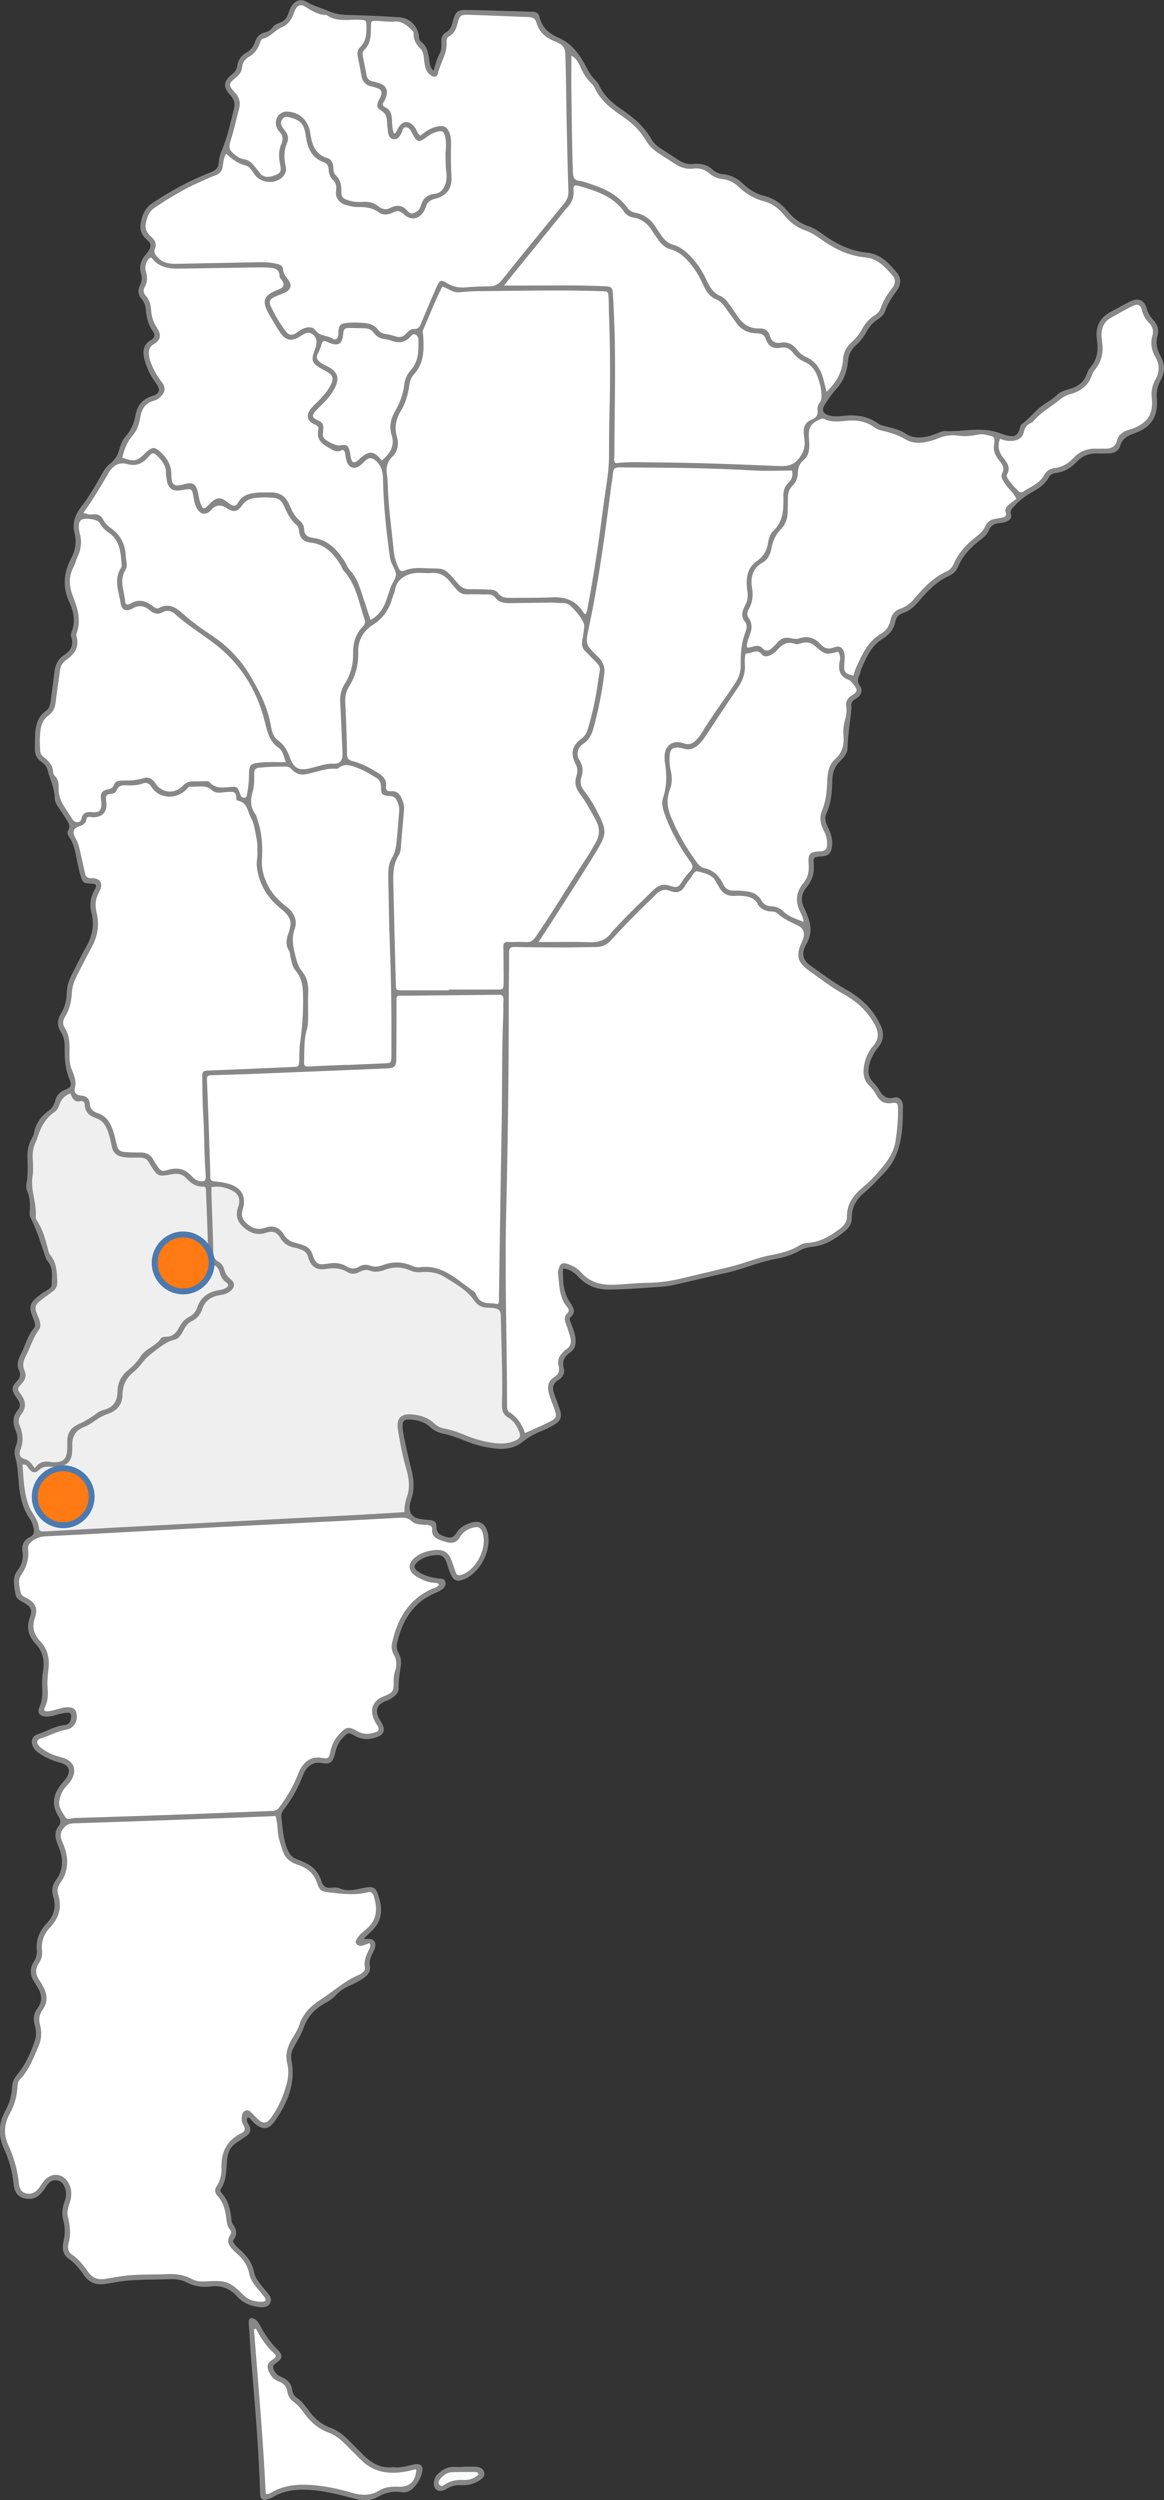 <?xml version="1.0" encoding="UTF-8"?>
<svg id="Capa_2" data-name="Capa 2" xmlns="http://www.w3.org/2000/svg" viewBox="0 0 306.66 658.27">
  <rect x="0" y="0" width="306.66" height="658.27" fill="#333333" stroke="none"/>
  <defs>
    <style>
      .cls-1 {
        fill: #fff;
      }

      .cls-1, .cls-2, .cls-3, .cls-4 {
        fill-rule: evenodd;
      }

      .cls-5 {
        fill: #ff7a12;
        stroke: #4c79af;
        stroke-miterlimit: 10;
        stroke-width: 1.55px;
      }

      .cls-2 {
        fill: #f8fafa;
      }

      .cls-3 {
        fill: #878787;
      }

      .cls-4 {
        fill: #efefef;
      }
    </style>
  </defs>
  <g id="Capa_1-2" data-name="Capa 1">
    <g>
      <path class="cls-3" d="M114.25,18.61c.44-1.71.85-3.13,1.55-4.45.49-.92.53-1.95.47-2.98-.08-1.19.26-2.16,1.36-2.76.97-.54,1.32-1.46,1.59-2.48.78-3,1.19-3.38,4.16-3.32,5.7.12,11.41.32,17.12.48.92.03,1.45.54,1.64,1.38.65,2.87,2.55,4.38,5.18,5.54,3.25,1.43,5.36,4.25,6.97,7.35.62,1.19,1.24,2.33,2.16,3.32.53.57,1.11,1.15,1.43,1.84,1.27,2.74,3.44,4.63,5.86,6.26,3.15,2.13,5.98,4.52,7.89,7.88.7,1.24,1.86,2.09,3.07,2.84,1.33.83,2.63,1.69,3.94,2.55,1.21.79,2.46,1.3,3.97,1.11,1.94-.25,3.73.19,5.21,1.56.79.72,1.75,1.06,2.77,1.15,2.06.18,3.7,1.15,5.17,2.51,1.57,1.46,3.32,2.65,5.42,3.14,2.63.63,4.72,2.12,6.37,4.15,1.49,1.82,3.25,3.12,5.45,3.89,1.34.47,2.54,1.2,3.68,2.04,3.52,2.58,7.35,4.48,11.75,4.91,3.64.36,5.83,2.87,7.94,5.37,1.12,1.33,1.01,3.13-.09,4.6-1.27,1.7-2.42,3.44-3.11,5.47-.34.99-1.17,1.64-2.03,2.21-1.2.79-2.12,1.83-2.8,3.1-.75,1.39-1.69,2.63-2.88,3.68-1.24,1.09-1.9,2.45-2.04,4.09-.24,2.81-1.18,5.29-3.12,7.41-1.1,1.2-2.02,2.59-2.93,3.96-1,1.5-.61,2.51,1.1,2.97,1.22.33,2.49.26,3.74.11,3.3-.4,6.38.04,9.16,2.03.7.5,1.58.62,2.42.84,1.66.44,3.35.83,4.8,1.8,1.84,1.24,3.84,1.16,5.87.74.76-.16,1.48-.49,2.22-.73.75-.24,1.5-.71,2.23-.67,4.85.25,9.78-1.3,14.56.58.65.25,1.33.45,2.01.61,1.83.42,2.49.03,3.16-1.75.16-.44.23-1.04.55-1.27,1.98-1.4,3.4-3.42,5.31-4.81,1.3-.95,2.76-1.67,3.94-2.85.89-.89,2.14-1.26,3.35-1.6,2.16-.6,3.8-1.75,4.55-3.98.19-.58.49-1.18.89-1.64,1.87-2.13,2.18-4.63,1.77-7.27-.53-3.46.73-5.93,3.82-7.52,1.6-.82,3.14-1.76,4.75-2.55,2.39-1.17,3.96-.52,4.62,1.99.3,1.12.88,1.98,1.63,2.78,1.09,1.16,1.58,2.53,1.14,4.1-.54,1.94-.18,3.74.78,5.42,1.24,2.18,1.2,4.28,0,6.46-.8,1.46-1.12,3.04-.97,4.75.39,4.57-1.38,7.5-5.71,9.07-1.85.67-3.38,1.31-3.98,3.45-.35,1.25-1.59,1.89-2.97,1.91-1.02.02-2.04.05-3.05.01-2.07-.07-3.87.6-5.28,2.1-1.56,1.66-3.35,2.78-5.64,3.05-.8.09-1.48.47-1.89,1.22-1.01,1.89-2.76,2.94-4.54,3.94-1.59.88-3.02,1.95-4.23,3.3-.66.74-1.52,1.28-1.1,2.59.25.78-.45,1.4-1.25,1.75-.67.29-1.37.31-2.06.41-1.15.17-2.07.63-2.52,1.81-.47,1.22-1.46,1.97-2.47,2.75-2.43,1.87-4.49,4.06-5.68,6.95-.44,1.07-1.25,1.84-2.26,2.3-3.3,1.5-5.76,3.98-8.03,6.71-1.17,1.4-2.46,2.6-4.26,3.16-1.14.35-1.77,1.19-2.01,2.38-.4,1.96-1.62,3.36-3.29,4.37-3.08,1.87-4.35,4.99-5.68,8.07-.18.42-.16.94-.37,1.35-.51,1-.75,1.79.03,2.94.91,1.34.39,2.6-1.14,3.48-.89.51-1.27,1.08-1.09,2.06.02.08.04.16.03.23-.3,3.56-.97,7.08-1.04,10.68-.03,1.43-1.1,2.57-2.11,3.57-1.31,1.3-1.84,2.86-1.9,4.65-.09,3.05-.2,6.09-1.55,8.94-.62,1.32-.15,2.6.45,3.82.74,1.49,1.22,3.03,1.04,4.74-.2,1.89-.93,2.64-2.8,2.78-2.08.15-2.18.16-2.03,2.03.19,2.32-.42,4.32-1.89,6.09-1.39,1.67-1.61,3.48-.63,5.45.42.84.73,1.73,1.07,2.6.93,2.41.78,4.72-.54,6.98-1.26,2.17-1.03,4.08,1.02,5.52,3,2.11,5.91,4.36,9.12,6.15,3.4,1.89,6.36,4.27,8.39,7.66.36.6.68,1.23,1,1.85,1.05,2.08.96,4.02-.54,5.9-1.33,1.66-2.32,3.49-2.56,5.69-.14,1.28.14,2.3.95,3.24.56.65,1.23,1.25,1.64,1.99.93,1.71,1.93,2.91,4.22,2.31,1.14-.3,2.25.81,2.24,2.16-.01,6.46-.14,12.89-5.15,17.95-1.59,1.61-3.09,3.33-4.84,4.77-2.16,1.78-3.54,3.92-3.48,6.84.04,1.44-.71,2.55-1.77,3.43-2.5,2.06-5.18,3.78-8.51,4.14-1.18.13-2.32.39-3.35.98-1.99,1.15-4.14,1.84-6.39,2.23-4.4.78-8.49,2.66-12.84,3.63-4.73,1.04-9.43,2.2-14.16,3.26-1.14.25-2.31.4-3.48.47-4.53.28-9.04.7-13.58.71-3.06,0-5.66-.94-7.79-3.17-1.08-1.13-2.24-2.17-4.2-2.36-.1,3.11,0,6.07,1.71,8.73.87,1.35,1.92,2.58.27,4.1-.46.42-.07,1.02.11,1.53.47,1.32,1.03,2.61,1.19,4.04.17,1.51-.1,2.79-1.43,3.71-1.48,1.02-2.18,2.29-1.65,4.21.34,1.2-.29,2.35-1.39,3.01-1.61.96-1.69,2.26-1.1,3.81.44,1.17.87,2.34,1.29,3.52.89,2.47.51,3.47-1.85,4.76-.89.49-1.79.97-2.73,1.33-1.84.71-3.53,1.63-5.07,2.88-2.37,1.92-5.18,2.07-8.03,1.66-2.32-.33-4.6-.91-6.78-1.79-2.11-.85-4.22-1.66-6.45-2.12-1.19-.25-2.19-.79-3.07-1.61-1.51-1.41-3.38-1.91-5.37-2.02-1.51-.08-2.01.37-1.92,1.92.07,1.24.3,2.48.57,3.7.56,2.59,1.14,5.19,1.79,7.76.65,2.56.8,5.08-.08,7.62-.2.59-.35,1.21-.42,1.82-.17,1.65.68,2.9,2.31,3.28.9.21,1.86.24,2.79.36,1.58.2,1.92.4,1.97,2.01.05,1.69,1.18,1.97,2.39,2.4,1.32.47,2.14.17,2.9-1.08.89-1.45,2.39-2.22,4.01-2.67,2-.55,3.39.21,4.03,2.14,1.59,4.74-1.86,11.52-6.61,13-1.31.41-2.04.15-2.75-1.06-.63-1.09-.88-2.33-1.3-3.51-.59-1.63-1.31-2.14-2.99-1.98-1.74.16-3.42.6-4.73,1.83-1.09,1.02-.96,1.74.32,2.58,1.61,1.06,3.41,1.5,5.3,1.73.66.08,1.52-.05,1.74.86.23.97-.27,1.67-1.05,2.16-.53.33-1.09.6-1.66.85-5.89,2.51-8.68,7.35-10.01,13.28-.19.87-.02,1.72.42,2.49.57.99.76,2.07.61,3.17-.27,2.01-.65,3.98-.59,6.03.03,1.36-1.05,2.21-2.15,2.87-.46.28-.99.45-1.5.66-1.93.81-2.52,2.18-1.71,4.11.27.64.72,1.21,1.04,1.83.81,1.55.43,2.75-1.2,3.38-1.95.75-3.93.89-5.88-.19-1.94-1.08-1.97-1-3.48.62-1.07,1.14-1.54,2.51-1.88,3.97-.51,2.21-1.27,2.94-3.37,2.51-2.26-.47-4.09.78-4.95,2.93-1.31,3.28-2.88,6.42-5.11,9.19-.51.63-.8,1.36-.7,2.18.32,2.79.45,5.6,1.51,8.27.55,1.39,1.38,2.4,2.85,2.87.74.23,1.46.57,2.15.92,1.98,1,3.38,2.56,4.01,4.68.44,1.49,1.28,1.97,2.76,1.77.68-.09,1.48-.11,2.08.16,1.86.85,3.65.46,5.5.06,3.72-.81,4.11-.48,5.05,3.11.86,3.28.15,6.02-2.35,8.3-.62.56-1.21,1.15-1.81,1.72.35.36.66.13.95.12,1.59-.04,2.33.8,1.96,2.29-.15.6-.45,1.16-.74,1.72-.5,1-.83,2.03-.63,3.16.25,1.34-.37,2.23-1.4,2.98-1.21.88-2.52,1.57-3.89,2.16-1.38.6-2.62,1.38-3.64,2.51-.85.95-1.91,1.61-3.01,2.22-2.64,1.45-4.5,3.49-5.51,6.41-.66,1.9-1.8,3.63-2.75,5.43-.53,1.01-.66,2-.44,3.16,1.17,6.05-1.07,11.23-4.43,16.01-1.63,2.33-3.4,2.32-5.51.34-.5-.47-.85-1.13-1.56-1.41-.57.83-.01,1.5.33,2.13.64,1.21.32,2.1-.74,2.82-.9.63-1.82,1.22-2.72,1.84-1.37.95-2.06,2.29-2.27,3.93-.35,2.76-.04,5.67-1.7,8.16-.31.47.03.88.35,1.25,1.56,1.79,2.1,3.97,2.37,6.26.06.54.06,1.17.34,1.59.94,1.39,1.47,2.71.3,4.24-.33.44.04.91.33,1.27.34.43.72.84,1.13,1.19,1.96,1.66,3.44,3.6,3.94,6.2.22,1.17.94,2.14,1.65,3.08.47.62.99,1.21,1.49,1.81.81.97,1.8,1.99.98,3.32-.72,1.18-2.07.95-3.22.81-2.07-.27-3.93-1.11-5.34-2.68-1.93-2.14-4.2-3.04-7.11-2.67-2.18.27-4.36-.05-6.37-1.14-1.42-.77-3.03-.84-4.58-.78-4.3.17-8.61,0-12.89.62-1.31.19-2.62.46-3.93.65-2.29.33-4.15-.36-5.5-2.31-1.16-1.67-2.43-3.23-4.14-4.43-1.52-1.08-1.64-2.85-1.26-4.48.45-1.89.45-3.7-.05-5.55-.45-1.64-.3-3.25.3-4.83.45-1.2.61-2.42.15-3.66-.36-.99-.92-1.83-2.07-2.03-1.13-.2-1.97.31-2.61,1.19-.46.63-.86,1.31-1.36,1.91-1.26,1.52-2.86,2.13-4.81,1.6-1.88-.51-2.53-1.99-2.7-3.72-.33-3.3-1.19-6.42-2.58-9.44-1.48-3.23-1.43-6.5.32-9.69,1.11-2.01,1.77-4.16,1.86-6.48.05-1.28.59-2.29,1.45-3.33,2.16-2.61,3.5-5.71,4.57-8.91.46-1.39.31-2.8-.08-4.16-.45-1.56-.21-3.01.72-4.23,1.47-1.94,1.19-3.76,0-5.64-.25-.4-.46-.82-.72-1.21-1.22-1.79-1.4-3.6-.2-5.48.61-.95.88-2,.77-3.13-.26-2.69.77-4.97,2.52-6.84,2.03-2.16,2.68-4.47,1.78-7.3-.47-1.47-.23-2.87.75-4.2,2.01-2.7,1.95-5.72.73-8.68-.81-1.97-1.51-3.75.08-5.67.6-.73.33-1.66-.15-2.42-2.17-3.43-1.18-6.39,1.31-9.15.16-.17.32-.34.46-.53,1.68-2.19,1.2-3.8-1.46-4.5-1.84-.48-3.54-1.21-5.12-2.24-.73-.48-1.4-1.01-1.82-1.79-.78-1.46-.37-2.94,1.19-3.43,2.37-.76,4.52-2.17,7.07-2.4.97-.09,1.51-.68,1.65-1.69.19-1.36-.07-1.71-1.49-1.52-.92.12-1.84.37-2.73.64-.68.21-1.36.34-2.07.34-1.94-.02-2.73-.92-1.94-2.66.79-1.75.73-3.49.66-5.28-.05-1.34-.02-2.65.21-3.97.46-2.67.06-5.13-1.89-7.19-1.93-2.04-2.59-4.31-1.54-7.09.69-1.85.23-2.74-1.43-3.7-1.02-.59-2.17-1.01-2.39-2.36-.33-2.08-.94-4.29.47-6.13,1.25-1.61,1.68-3.23,1.36-5.21-.26-1.63.45-2.96,1.94-3.67,1.2-.58,1.21-1.4.98-2.49-.19-.86-.5-1.65-.99-2.36-1.86-2.65-2.52-5.67-2.84-8.82-.25-2.48-.28-4.99-.98-7.42-.29-.99-.18-2.05.2-3,.52-1.32.48-2.59-.06-3.88-.82-1.93-.93-3.77.55-5.49.78-.9.62-1.86-.03-2.79-.22-.32-.47-.63-.67-.96-.97-1.59-.97-2.38.37-3.75.89-.91,1.17-1.73.64-2.9-.69-1.54-.29-2.84.52-4.38,1.16-2.22,1.68-4.75,3.4-6.75.65-.75.15-1.79-.22-2.68-1.21-2.9-.95-3.93,1.45-5.83.25-.19.53-.35.76-.55.95-.87,2.75-1.17,2.72-2.66-.04-1.96.45-4.12-1.03-5.86-.2-.24-.4-.5-.5-.79-1.28-3.68-2.35-7.42-4.14-10.92-.29-.57-.13-1.39-.11-2.09.03-1.57.06-3.13-.66-4.59-.32-.66-.34-1.38-.22-2.07.41-2.33.32-4.67.24-7.02-.06-1.59.24-3.11.95-4.54.28-.56.65-1.11.76-1.71.47-2.62,1.87-4.56,4.02-6.07.85-.6,1.33-1.52,1.6-2.54.36-1.36,1.13-2.29,2.52-2.85,1.59-.63,1.91-1.17,1.25-2.72-1.2-2.83-1.33-5.74-1.29-8.73.02-1.32-.26-2.65-1.01-3.8-1.06-1.63-.94-3.24.05-4.85,1-1.64,1.47-3.45,1.51-5.36.03-1.68.51-3.24,1.25-4.72,1.3-2.58,2.57-5.18,3.99-7.7,1.53-2.72,2.05-5.56,1.3-8.58-.53-2.15-.39-4.13.74-6.09.82-1.42.56-1.72-1.04-1.77-1.74-.05-2.03-.19-2.52-1.82-.45-1.49-.8-3.02-1.09-4.56-.39-2.08-.76-4.15-2.03-5.93-.37-.52-.54-1.14-.18-1.77.56-.98.13-1.81-.39-2.62-.63-.99-1.3-1.95-1.94-2.94-.55-.85-1.24-1.74-1.25-2.74-.03-2.7-1.23-5.06-1.91-7.57-.26-.97-.95-1.61-1.71-2.16-1.2-.86-1.65-2.02-1.62-3.44.04-1.33.02-2.66.09-3.99.13-2.35.81-4.48,2.82-5.92.94-.67,1.14-1.63,1.27-2.65.32-2.48.67-4.95.95-7.44.23-1.95.89-3.54,2.66-4.68,1.62-1.04,2.54-2.55,1.8-4.61-.16-.44-.11-.92.07-1.38,1.11-2.66.58-5.35-.53-7.74-1.9-4.06-1.55-7.88.44-11.68,1.15-2.19,1.48-4.38.87-6.78-.64-2.55.25-4.79,1.79-6.79,2.1-2.73,3.82-5.7,5.49-8.69.59-1.04,1.24-1.99,2.18-2.72,1.16-.89,1.89-2.03,2.28-3.45.37-1.35.86-2.71,1.82-3.77,1.41-1.58,2.16-3.42,2.52-5.46.45-2.52,1.75-4.2,4.31-5.02,2.2-.71,2.37-1.69.93-3.63-1.28-1.72-2.19-3.61-2.78-5.65-.64-2.18-.63-4.22,1.65-5.53,1.1-.63,1.07-1.42.42-2.33-1.22-1.72-1.67-3.68-1.83-5.74-.08-1.05-.45-1.98-1.14-2.77-.95-1.07-1.01-2.26-.4-3.48.51-1.03.63-1.99.28-3.15-.54-1.75-.07-3.4,1.1-4.82.35-.42.71-.84,1-1.31.55-.89.62-1.74-.27-2.51-1.29-1.11-2.19-2.35-1.94-4.25.31-2.36,1.07-4.32,3.17-5.7,4.84-3.2,9.9-5.98,15.31-8.06,1.34-.51,2.06-1.18,2.13-2.65.05-.92.27-1.88.63-2.73,1.56-3.61,2.41-7.42,3.34-11.22.36-1.45.17-2.51-.86-3.62-2.08-2.22-1.94-3.74.43-5.64.72-.58,1.18-1.2,1.31-2.11.21-1.57,1.01-2.76,2.42-3.54,1.15-.63,1.87-1.62,2.29-2.86.42-1.28,1.24-2.15,2.59-2.47.79-.18,1.44-.56,1.94-1.22.43-.57.98-1.02,1.68-1.21,1.42-.4,2.21-1.36,2.62-2.74.18-.59.42-1.19.75-1.71.96-1.54,2.47-2.08,4.02-1.15,1.89,1.13,4.01,1.63,5.96,2.49,2.22.98,4.33.94,6.57,1,3.99.1,7.97.31,11.96.56,2.66.17,4.84,2.4,5.09,5.09.05.59.16,1.05.64,1.42,1.52,1.15,1.78,2.87,2.04,4.58.15.98.1,2.03,1.2,3.02Z"/>
      <path class="cls-3" d="M103.65,649.56c1.97.28,3.53-.31,5.13-.66,2.18-.48,2.96.37,2.3,2.52-.37,1.2-.99,2.29-1.82,3.25-.93,1.07-2.05,1.71-3.5,1.48-2.26-.36-4.33.14-6.29,1.28-2.05,1.19-4.23.92-6.38.35-3.86-1.01-7.7-2.01-11.72-2.24-3.27-.18-6.39.14-9.29,1.81-.4.24-.83.45-1.27.59-1.74.55-2.25.18-2.3-1.65-.32-11.57-1.35-23.09-2.3-34.62-.27-3.35-.45-6.71-.67-10.06-.03-.47-.09-.96.45-1.2.49-.22.91.02,1.3.3.59.42.95,1.03,1.28,1.65,1.21,2.3,2.63,4.4,4.52,6.23,1.56,1.52,1.4,2.43-.49,3.67-.68.45-.76.81-.52,1.51.37,1.05,1.09,1.67,2.09,2.07,1.56.63,2.58,1.69,2.81,3.44.11.78.49,1.54,1.16,1.98,1.48.98,2.42,2.42,3.47,3.78,1.41,1.82,3.09,3.29,5.31,4.1,1.79.65,3.32,1.73,4.66,3.08,1.33,1.33,2.67,2.64,3.98,3.99,2.3,2.37,4.96,3.8,8.09,3.35Z"/>
      <path class="cls-3" d="M122.07,649.44c1.01,0,2.02-.03,3.02,0,1.05.04,2.05.26,2.44,1.41.31.91-.26,1.74-1.66,2.48-1.33.71-2.74,1.09-4.26.99-1.34-.08-2.56.12-3.76.86-1.49.92-2.58.8-3.17,0-.65-.9-.45-2.66.52-3.66,1.23-1.27,2.67-2.11,4.54-2.01.78.04,1.55,0,2.33,0v-.1Z"/>
      <path class="cls-1" d="M138.31,377.26c-.82-2.28-2.03-4.17-4.04-5.41-.62-.38-.68-.95-.68-1.61-.01-17.06-.64-34.11-.23-51.17.45-18.62.68-37.24.68-55.87,0-4.15.11-8.3.08-12.44-.01-1.16.38-1.45,1.48-1.43,4.3.09,8.61.12,12.91.12,2.82,0,5.64-.08,8.45-.1,1.56-.01,2.85-.5,3.94-1.7,3.15-3.48,6.43-6.84,9.81-10.1.68-.65,1.38-1.28,2.01-1.97,1.05-1.17,2.32-1.61,3.78-1.03,1.84.74,3.16.33,4.05-1.47.24-.48.6-.92.97-1.32.77-.84,1.29-2.63,2.33-2.33,1.69.49,3.77.73,4.74,2.69.24.49.57.93.83,1.42.91,1.69,2.28,2.49,4.23,2.33.85-.07,1.73-.05,2.58.08,1.33.2,2.58.58,3.3,1.92.72,1.36,1.92,2,3.44,2.1.62.04,1.31.02,1.78.47,1.57,1.47,3.48,2.31,5.4,3.21,1.71.81,2.04,2.33,1.18,4.17-1.69,3.63-1.39,5.52,1.92,7.83,2.88,2.01,5.62,4.22,8.71,5.92,2.92,1.6,5.48,3.62,7.37,6.4.35.52.7,1.04,1.01,1.58,1.12,1.99,1.4,3.9-.28,5.82-1.46,1.68-2.31,3.69-2.52,5.95-.17,1.74.16,3.25,1.46,4.5.8.76,1.43,1.65,1.96,2.62.84,1.51,2,2.26,3.85,1.99,1.54-.22,1.76.04,1.78,1.63.03,2.82-.24,5.63-.66,8.41-.33,2.19-1.38,4.14-2.73,5.9-1.77,2.31-3.73,4.43-5.96,6.3-2.37,1.98-4.13,4.25-4.1,7.55.02,1.53-.85,2.56-2.07,3.45-2.49,1.82-5.05,3.37-8.25,3.57-.77.04-1.56.23-2.23.66-2.22,1.42-4.71,2.03-7.26,2.5-3.77.7-7.31,2.25-11.03,3.15-4.4,1.06-8.81,2.12-13.22,3.15-2.83.65-5.69,1.03-8.6,1.05-3.13.01-6.23.49-9.37.51-3.16.02-5.83-.82-7.97-3.21-1.01-1.13-2.3-1.89-3.75-2.3-1.26-.36-1.72-.11-2.13,1.1-.15.44-.33.93-.27,1.37.4,2.99.23,6.13,2.27,8.7.48.6.95,1.17.11,1.96-.76.72-.66,1.67-.29,2.62.42,1.09.75,2.22,1.1,3.33.45,1.41.27,2.62-1.09,3.48-.32.21-.59.51-.86.79-.91.95-1.45,2.03-1.09,3.39.33,1.27.11,2.33-1.08,3.05-1.79,1.09-1.95,2.71-1.4,4.51.34,1.12.76,2.21,1.18,3.31,1.04,2.73.97,3-1.71,4.31-1.82.89-3.69,1.67-5.81,2.62Z"/>
      <path class="cls-1" d="M72.57,478.08c.71,2.17.42,4.26.98,6.24.3,1.05.62,2.09.98,3.12.59,1.68,1.74,2.73,3.38,3.33.52.19,1.03.36,1.53.59,1.94.86,3.35,2.17,4.04,4.27.77,2.35,1.3,2.39,3.75,2.67,3.27.38,6.48.73,9.72-.1.82-.21,1.27.22,1.52,1.03,1.03,3.32.93,6.32-2.03,8.72-.84.69-1.69,1.39-2.3,2.33-.31.47-.66.98-.25,1.49.34.42.93.62,1.48.5.67-.15,1.31-.45,1.95-.68.44.58.23,1.09-.03,1.59-.82,1.54-1.51,3.1-1.14,4.91.11.52-.2.89-.58,1.2-.24.2-.48.44-.76.55-3.89,1.56-6.93,4.43-10.39,6.66-2.59,1.67-4.63,3.7-5.58,6.68-.46,1.43-1.35,2.64-2.08,3.93-1.12,1.97-1.64,3.96-1.06,6.28.43,1.74.29,3.56-.2,5.34-.83,3.04-2.03,5.91-3.84,8.5-1.46,2.07-2.3,2.13-4.08.37-.44-.44-.85-.91-1.3-1.35-.46-.45-.99-.84-1.67-.54-.64.28-.81.92-.9,1.55-.12.8.02,1.57.43,2.26.52.89.5,1.6-.52,2.1-3.8,1.86-5.41,4.91-5.26,9.12.06,1.68-.29,3.42-1.31,4.91-.62.9-.4,1.79.31,2.57,1.44,1.58,1.95,3.5,2.22,5.56.15,1.14.19,2.37,1.04,3.3.58.64.12,1.15-.16,1.69-.64,1.22-.28,2.27.57,3.21.36.4.74.81,1.16,1.17,1.78,1.5,3.06,3.26,3.52,5.64.3,1.54,1.33,2.81,2.33,4.03.55.66,1.15,1.29,1.63,1.99.53.76.31,1.17-.61,1.2-1.78.05-3.5-.39-4.77-1.63-3.94-3.85-4.67-4.04-10.26-3.72-1.17.06-2.39-.04-3.43-.61-2.15-1.17-4.45-1.42-6.82-1.31-3.82.19-7.67-.02-11.48.51-1.47.21-2.93.45-4.39.73-1.96.37-3.52-.13-4.7-1.82-1.21-1.73-2.49-3.39-4.3-4.59-1.04-.69-1.13-1.95-.83-2.99.69-2.45.32-4.79-.23-7.17-.29-1.28.21-2.47.58-3.66.5-1.63.53-3.24-.26-4.79-1.42-2.78-4.49-3.17-6.53-.81-.56.65-.97,1.42-1.51,2.09-.85,1.04-1.92,1.59-3.3,1.24-1.39-.36-1.73-1.45-1.86-2.68-.36-3.45-1.25-6.73-2.73-9.89-1.3-2.77-1.23-5.59.3-8.33,1.24-2.21,1.93-4.61,2.06-7.15.04-.72.13-1.41.65-1.95,2.48-2.52,3.61-5.79,4.97-8.93.77-1.77.81-3.7.31-5.53-.38-1.42-.19-2.63.63-3.77,1.52-2.11,1.37-4.22.12-6.36-.24-.41-.41-.85-.7-1.22-1.22-1.6-1.48-3.18-.25-4.93.69-.98.87-2.18.74-3.38-.23-2.26.56-4.24,2.05-5.8,2.45-2.57,3.27-5.4,2.2-8.79-.32-1.02-.18-1.96.48-2.87,2.46-3.38,2.34-7,.75-10.66-.52-1.19-.93-2.23-.09-3.51.75-1.13,1.52-1.63,2.96-1.67,15.01-.47,30.01-1.04,45.02-1.58,2.65-.09,5.3-.23,8.11-.35Z"/>
      <path class="cls-1" d="M115.66,417.2c-.41.77-1.25.84-1.92,1.15-6.19,2.83-9.14,8.01-10.47,14.37-.21,1.02-.03,2.05.5,2.96.81,1.4.8,2.82.31,4.3-.27.82-.38,1.66-.37,2.53.07,2.83-.15,3.13-2.74,4.16-2.62,1.04-3.58,3.2-2.54,5.82.26.65.62,1.26,1.01,1.84.58.88.39,1.43-.59,1.77-1.62.56-3.16.58-4.73-.31-2.39-1.36-2.91-1.18-4.81.86-1.21,1.3-1.94,2.79-2.28,4.54-.34,1.76-.54,1.91-2.37,1.62-2.42-.39-4.09.66-5.32,2.59-.46.72-.74,1.55-1.07,2.34-1.22,2.9-2.8,5.58-4.69,8.1-.55.72-1.11.93-1.95.95-7.42.27-14.85.61-22.27.88-9.93.36-19.85.69-29.78.99-.8.02-1.86.63-2.4-.28-.78-1.3-1.88-2.56-1.54-4.29.26-1.32.71-2.56,1.63-3.58.47-.53.97-1.03,1.36-1.61,1.82-2.69.91-5.32-2.25-6.16-1.68-.45-3.29-.98-4.73-1.96-.45-.31-.93-.61-1.29-1.01-.87-.96-.73-1.77.49-2.12,2.25-.64,4.27-1.89,6.64-2.26,2.08-.32,3.16-2.39,2.61-4.47-.23-.87-.79-1.31-1.67-1.39-.79-.07-1.55,0-2.32.21-1.05.3-2.1.6-3.18.78-1.22.2-1.54-.15-1.02-1.2.75-1.56.77-3.15.64-4.81-.13-1.64-.01-3.28.2-4.92.36-2.76-.1-5.31-2.08-7.4-1.69-1.78-2.33-3.65-1.49-6.17.85-2.55.19-3.82-1.73-5.05-.76-.49-1.8-.61-2.03-1.76-.28-1.47-.79-3.09.06-4.35,1.52-2.23,2.23-4.48,1.91-7.21-.17-1.46,2.22-3.02,4.37-3.14,3.12-.18,6.25-.31,9.37-.48,11.4-.61,22.8-1.24,34.2-1.85,7.18-.38,14.37-.71,21.56-1.08,9.45-.48,18.9-.97,28.35-1.49,1.21-.07,2.21-.07,3.2.89,1.06,1.02,2.62.89,4.02.99.94.07,1.5.3,1.39,1.37-.12,1.3.7,2.02,1.75,2.49.63.29,1.32.45,1.99.65,1.52.45,2.74.18,3.59-1.32.82-1.44,2.19-2.2,3.77-2.56,1.1-.26,1.79.22,2.15,1.28,1.38,3.99-1.48,9.84-5.49,11.22-.69.24-1.24.18-1.52-.57-.35-.95-.68-1.91-1-2.87-.87-2.52-2.12-3.33-4.8-3.04-1.74.19-3.38.7-4.78,1.78-2.24,1.72-2.12,3.79.28,5.2,1.42.84,2.92,1.49,4.6,1.61.45.03.95.02,1.28.49Z"/>
      <path class="cls-4" d="M106.5,398.12c-3.61.22-7.11.46-10.61.64-8.28.44-16.55.87-24.83,1.3-13.04.68-26.08,1.35-39.12,2.04-6.4.34-12.8.7-19.21,1.05-.47.03-.94.04-1.41.05-.64.03-1.03-.21-1.08-.91-.1-1.55-.94-2.78-1.73-4.05-.41-.66-.77-1.37-1.03-2.1-1.2-3.42-1.29-6.99-1.56-10.53,1.15-.22,1.29.61,1.72,1.13.82,1,1.68,1.21,2.6.32.99-.98,2.04-.93,3.23-.9,4.37.1,5.69-1.08,5.57-5.44-.07-2.55.8-4.14,3.2-5.05,1.15-.43,2.18-1.21,3.22-1.91.91-.62,1.82-1.14,2.9-1.47,2.4-.76,3.88-2.51,3.91-5.01.03-2.57.96-4.48,2.93-6.06.97-.77,1.77-1.77,2.55-2.75.93-1.17,2.05-2.03,3.25-2.92,1.6-1.2,3.02-2.4,5.06-2.86,1.12-.25,1.78-1.45,2.33-2.52.51-.99,1.15-1.85,2.2-2.35,1.35-.64,2.22-1.75,2.68-3.12.76-2.28,2.4-3.36,4.67-3.7,1.02-.15,1.99-.43,2.8-1.11,1.11-.93,1.24-2.05.14-2.98-.88-.74-1.5-1.53-1.78-2.64-.23-.85-.74-1.65-1.49-2.05-1.25-.66-1.4-1.65-1.42-2.9-.11-4.92-.31-9.85-.48-14.77-.02-.62,0-1.24,0-2.01,2.13-.37,4.07.14,5.82,1.13,1.48.84,1.8,2.46,1.27,3.93-.81,2.21-.42,3.92,1.3,5.47,1.77,1.61,3.79,2.28,6.05,1.48,1.76-.62,2.83-.06,3.71,1.39.85,1.42,2.09,2.28,3.75,2.54.61.1,1.2.35,1.78.55.93.34,1.51.91,1.8,1.95.7,2.49,2.16,3.54,4.67,3.12,2.02-.34,3.87-.27,5.64.81,1.03.63,2.09.56,3.13.02.86-.44,1.77-.79,2.7-.42,1.43.57,2.78.3,4.11-.2,2.24-.84,4.45-.76,6.62.17.89.38,1.8.57,2.74.47,2.25-.24,4.52.11,6.34,1.27,2.76,1.76,5.79,3.32,7.73,6.11.84,1.21,1.84,1.85,3.26,1.95.54.04,1.1.02,1.64.08,1.73.21,2.15.64,2.18,2.37.13,7.66.52,15.33.3,22.99-.04,1.52.21,2.69,1.66,3.52,1.47.84,2.32,2.28,2.92,3.86.37.98.13,1.59-.83,2.07-2.23,1.1-4.56,1.01-6.89.61-2.08-.36-4.11-.94-6.07-1.74-1.95-.8-3.92-1.54-6.01-1.94-1.01-.19-1.9-.64-2.68-1.37-1.61-1.5-3.59-2.15-5.75-2.34-2.97-.26-4.24,1.03-3.76,4.02.5,3.16,1.09,6.31,1.94,9.41.19.67.39,1.35.55,2.03.49,2.09.62,4.15-.12,6.23-.44,1.24-.69,2.55-.66,4Z"/>
      <path class="cls-1" d="M118.24,260.74c-4.07,0-8.14,0-12.21,0-1.68,0-1.71-.03-1.75-1.65-.23-8.76-.46-17.51-.65-26.27-.06-2.66-.09-5.31,1.45-7.7.55-.86.51-1.96.6-2.97.27-2.96.5-5.91.76-8.87.09-1.05-.16-2.02-.57-2.96-.54-1.23-1.32-2.16-2.83-2-1.03.11-1.48-.3-1.34-1.32.23-1.66-.7-2.6-1.97-3.41-2.12-1.34-4.3-2.56-6.75-3.17-1-.25-1.54-.59-1.55-1.84-.06-4.61-.26-9.22-.47-13.83-.07-1.47.23-2.78,1.01-4.01,1.72-2.72,2.49-5.68,2.4-8.91-.09-3.12,1.21-5.61,3.87-7.31,2.56-1.63,4.22-3.9,5.04-6.81.23-.83.67-1.61.81-2.45.51-3.13,3.51-4.38,6.05-4.43,1.17-.02,2.36.12,3.52.03,2.09-.18,3.6.69,4.86,2.26,3.29,4.12,2.89,3.26,7.31,3.35.86.02,1.72.06,2.58.03.83-.03,1.57.17,2.08.85.96,1.29,2.33,1.47,3.78,1.45,3.13-.03,6.25-.09,9.38-.12,1.02-.01,2.04-.07,3.04.05,1.21.14,2.55-.23,3.58.76,1.36,1.3,2.62,2.69,3.45,4.41.36.75.14,1.55.06,2.31-.08.85-.25,1.7-.41,2.54-.22,1.19.13,2.14,1.05,2.92.36.3.66.67.98,1.01,3.39,3.46,2.76,2.3,2.16,6.75-.57,4.25-1.47,8.46-2.71,12.59-.31,1.02-.8,1.79-1.67,2.44-2.48,1.85-2.97,3.97-1.52,6.71.57,1.09.52,2.13.19,3.17-.55,1.73-.18,3.2.89,4.61,1.62,2.12,2.83,4.49,4.13,6.8,1.27,2.24,1.21,4.25-.1,6.36-.58.93-1.04,1.94-1.64,2.84-4.75,7.17-9.12,14.58-13.98,21.68-.71,1.04-1.39,1.49-2.64,1.4-1.56-.11-3.13.03-4.69-.01-.92-.03-1.24.32-1.21,1.23.06,2.11.04,4.23.06,6.34,0,1.09.04,2.19,0,3.28-.05,1.61-.07,1.66-1.77,1.67-4.23.02-8.45,0-12.68,0v.19Z"/>
      <path class="cls-1" d="M103.79,35.12c-.49-1.19-.47-2.37-.52-3.54-.06-1.4-.33-2.65-1.75-3.31-.72-.33-.86-.82-.38-1.5.22-.31.4-.68.53-1.04.69-2.06.03-3.32-2.04-3.93-.52-.15-1.06-.25-1.59-.39-.83-.22-1.31-.74-1.47-1.62-.28-1.61-.65-3.22-.94-4.83-.11-.61-.22-1.28.3-1.77,1.72-1.62,1.79-3.72,1.79-5.86,0-1.89.01-1.9,1.92-1.81,1.4.06,2.83.29,4.22.16,2.07-.19,3.35,1,4.65,2.26.21.21.49.53.47.78-.14,1.79.72,3.01,1.91,4.25.79.83.73,2.18.9,3.34.18,1.23.37,2.48,1.47,3.34,1.04.81,1.87.77,2.15-.44.63-2.73,2.44-5.12,2.25-8.06-.04-.66.06-1.27.7-1.61,1.37-.74,1.85-2.02,2.21-3.43.51-2.01.82-2.29,2.9-2.22,5.24.16,10.47.42,15.71.6,1.14.04,1.84.31,2.19,1.56.66,2.33,2.32,3.84,4.54,4.73.44.17.87.35,1.28.57,1.09.57,1.67,1.32,1.73,2.72.23,6.1.23,12.2.37,18.3.13,5.94.26,11.89.46,17.83.04,1.33-.31,2.37-1.16,3.4-5.51,6.7-11.01,13.44-16.43,20.21-.87,1.09-1.8,1.55-3.15,1.57-2.11.02-4.23.1-6.33.28-1.78.15-3.38-.16-4.91-1.11-1.55-.96-1.91-.86-2.65.78-1.41,3.13-2.71,6.31-4.06,9.48-.4.92-.63,1.9-2.05,1.82-.86-.05-1.54.68-2.14,1.32-.71.76-1.56.95-2.57.64-.9-.28-1.8-.55-2.73-.67-.84-.11-1.46-.43-1.96-1.11-.9-1.22-2.19-1.67-3.66-1.78-1.56-.11-3.13-.19-4.69,0-1.6.19-1.96.59-2.11,2.22-.04.39.02.79-.06,1.17-.15.73-.65,1.23-1.33.78-1.45-.94-3.45-.57-4.66-2.25-.7-.98-2.11-.93-3.27-.4-.63.29-1.22.69-1.79,1.11-1.02.76-1.98.57-2.68-.33-1.62-2.11-2.94-4.42-4.08-6.82-.49-1.03-.07-1.84.95-2.29.85-.39,1.73-.72,2.6-1.07,1.73-.69,2.22-2,1.13-3.46-.67-.89-1.34-1.69-1.41-2.87-.05-.81-.69-1.11-1.44-1.31-1.84-.49-3.72-.5-5.6-.46-7.04.13-14.08.27-21.12.41-1.85.04-3.57-.26-4.9-1.75-.6-.68-1.08-1.29-.66-2.27.49-1.17.02-2.14-.83-2.95-.96-.93-1.84-1.78-1.61-3.4.27-1.89.85-3.44,2.51-4.52,3.79-2.49,7.65-4.87,11.82-6.68,1.36-.59,2.7-1.26,4.09-1.75,1.2-.43,1.7-1.19,1.88-2.4.16-1.05.21-2.17.89-3.3,1.52,1.45,3.05,2.63,5.11,3.11,1.07.25,1.74,1.5,2.43,2.45,1.65,2.28,5.42,2.59,7.37.56.74-.78,1.03-1.75.77-2.82-.51-2.12-.46-4.19.39-6.21.48-1.14.2-2.13-.52-3.07-.29-.37-.61-.73-.83-1.13-.37-.67-.35-1.36.11-1.99.49-.68,1.1-.64,1.87-.45,3.07.79,3.83,1.79,4.29,4.96.42,2.94,1.44,5.68,4.59,6.79,1.01.36,1.37,1.01,1.41,1.9.04,1.15.36,2.11,1.23,2.92.83.76.87,1.82.73,2.84-.28,1.96,1.14,3.33,2.82,3.74.91.22,1.84.49,2.76.47,2.06-.04,3.97.1,5.74,1.44,1.13.85,2.6.57,3.82-.06,1.12-.59,1.86-.27,2.7.52,1.75,1.68,3.97,1.37,5.25-.69.29-.46.49-.98.66-1.49.36-1.09,1.13-1.58,2.2-1.85,3.16-.79,4.65-2.66,4.46-5.85-.17-2.82-.15-5.63-.11-8.44.01-1.01,0-2.04-.36-3.01-.63-1.66-1.54-2.15-3.29-1.77-1.71.36-3.15,1.29-4.39,2.4-.87-.55-.96-1.39-1.39-2.02-1.5-2.19-3.47-2.07-4.64.3-.17.34-.36.68-.56,1.01-.03.05-.14.05-.39.13Z"/>
      <path class="cls-1" d="M67.8,224c.16,1.44-.3,2.82-.13,4.24.47,3.89,2.16,7.14,4.97,9.84.56.54,1.19,1.01,1.78,1.53,2.16,1.88,2.6,3.26,1.6,6.01-.59,1.63-.86,3.13.13,4.7.27.43.25,1.05.37,1.58.28,1.3.52,2.7,1.39,3.7,1.83,2.14,1.9,4.6,1.94,7.23.05,3.92-.23,7.79-.78,11.67-.21,1.46-.17,2.96-.23,4.45-.07,1.92-.07,1.91-1.89,1.98-5.78.24-11.56.5-17.34.75-1.48.07-2.97.09-4.45.16-1.73.08-1.9.22-1.88,1.91.05,3.28.06,6.58.26,9.85.26,4.06.27,8.13.42,12.19.05,1.25.19,2.5.23,3.75.05,1.38-.32,1.65-1.64,1.41-.82-.15-1.44-.63-1.96-1.21-1.76-1.96-3.8-2.5-6.35-1.72-1.71.53-1.97.28-3.02-1.34-.26-.39-.54-.77-.74-1.19-.74-1.52-1.99-2.11-3.63-2.06-.94.03-1.88-.02-2.82-.05-2.59-.07-2.97-.35-3.48-2.81-.26-1.23-.58-2.43-1.03-3.6-.7-1.84-1.83-3.26-3.78-3.89-1.21-.4-1.98-1.08-2.09-2.49-.1-1.32-.87-2.07-2.32-2.14-1.18-.06-1.89-.82-1.61-1.94.45-1.75-.11-3.25-.76-4.75-.71-1.65-.68-3.35-.64-5.07.05-2.14-.06-4.21-1.28-6.09-.62-.94-.48-1.95.1-2.88,1.18-1.92,1.68-4.03,1.79-6.24.08-1.68.61-3.21,1.37-4.68,1.25-2.43,2.47-4.88,3.79-7.27,1.62-2.94,2.17-6.01,1.36-9.27-.47-1.91-.31-3.64.67-5.41,1.22-2.21.33-3.72-2.11-3.65-1.06.04-1.41-.4-1.6-1.24-.35-1.52-.67-3.05-1.02-4.57-.38-1.67-.68-3.36-1.58-4.88-.8-1.34-.54-2.35.89-2.88,1.02-.38,1.9-.7,2.07-1.91.09-.63.52-.68,1.03-.63.39.04.78.11,1.16.08,2.13-.18,3.19-1.42,3.08-3.55-.02-.39-.06-.78-.1-1.17-.1-.83.13-1.36,1.09-1.39.74-.03,1.48-.32,1.74-1.01.5-1.37,1.55-1.3,2.67-1.28,1.4.03,2.8.04,4.16-.48.99-.38,1.68-.08,2.31.92,1.99,3.13,6.52,3.4,9.2.64.33-.34.62-.77,1.14-.73,1.88.15,3.87-.61,5.57.92,1.18,1.06,2.7.56,4.07.48,1.25-.07,2.43-.29,2.34,1.58-.02.29.17.67.49.73,2.51.47,2.49,2.88,3.41,4.52.76,1.36.98,2.96,1.28,4.49.27,1.38.51,2.77.36,4.16Z"/>
      <path class="cls-1" d="M131.16,343.34c-.61-.07-1.29-.21-1.98-.21-1.71.01-3.03-.53-3.7-2.24-.14-.35-.39-.72-.7-.93-4.36-2.97-8.2-7.16-14.27-6.3-.7.1-1.38-.16-2.04-.44-2.49-1.02-5.01-1.13-7.54-.16-1.12.43-2.22.6-3.42.16-.98-.37-2.02-.29-2.94.28-1.14.71-2.22.55-3.3-.1-1.56-.94-3.23-1-4.98-.69-2.47.44-3.17,0-3.93-2.38-.39-1.22-1.14-2.02-2.32-2.44-.66-.23-1.33-.46-2.01-.62-1.35-.31-2.45-.91-3.19-2.16-1.14-1.93-2.77-2.65-4.97-1.86-2,.72-3.65.08-5.11-1.37-.98-.98-1.26-1.96-.84-3.37,1.08-3.59-.29-5.92-3.91-6.89-1.13-.3-2.3-.49-3.46-.57-.94-.06-1.17-.44-1.16-1.31.02-1.64-.06-3.28-.12-4.92-.24-6.87-.45-13.75-.75-20.62-.05-1.12.55-1.09,1.29-1.11,3.99-.12,7.97-.23,11.95-.39,11.41-.45,22.81-.93,34.21-1.4,1.97-.08,2.42-.51,2.44-2.57.05-4.85.05-9.7.05-14.55,0-2.26-.13-2.01,1.99-2.03,7.9-.07,15.8-.14,23.7-.22.31,0,.63.03.94-.02,1.3-.18,1.63.47,1.54,1.65-.08,1.09.02,2.19-.03,3.28-.44,9.93-.26,19.86-.44,29.79-.28,15.17-.48,30.34-.72,45.51,0,.38.08.79-.29,1.21Z"/>
      <path class="cls-1" d="M154.24,161.76c-.19-.17-.4-.29-.52-.48-1.92-3.15-4.77-4.19-8.35-4.01-3.67.19-7.35.09-11.02.15-1.23.02-2.32-.15-3.1-1.23-.55-.77-1.4-.94-2.29-.96-1.72-.05-3.44-.15-5.16-.1-1.29.04-2.22-.39-3.05-1.36-4.13-4.8-3.22-3.9-8.93-4.18-1.8-.09-3.6-.06-5.3.64-.75.31-1.15.05-1.48-.63-.68-1.43-1.13-2.93-1.29-4.48-.61-5.9-1.44-11.79-1.6-17.73-.02-.7-.04-1.41-.16-2.1-.32-1.93-.14-3.59,1.42-5.1,1.44-1.39,1.71-3.34,1.15-5.25-.71-2.44-.22-4.63,1.05-6.73,1.23-2.04,1.88-4.29,2.2-6.62.15-1.12.47-2.2,1.22-3,2.75-2.94,2.67-6.52,2.48-10.15-.03-.53-.29-1-.03-1.58,1.66-3.78,3.14-7.64,5.04-11.38,1.51.4,2.67,1.55,4.22,1.48,1.48-.07,2.96-.28,4.44-.29,11.1-.08,22.21-.38,33.31-.01,1.73.06,1.76.07,1.86,1.92.07,1.33.03,2.66.08,3.98.36,8.99.37,17.97.12,26.96-.1,3.6-.07,7.19-.11,10.79-.04,4.39-.93,8.69-1.49,13.02-1.15,8.91-2.44,17.8-4.13,26.62-.12.61-.15,1.24-.59,1.79Z"/>
      <path class="cls-1" d="M141.89,248.01c.81-1.23,1.37-2.06,1.91-2.9,4.38-6.85,8.85-13.65,13.09-20.59,3.16-5.17,3.08-5.75.14-11.45-.9-1.74-1.99-3.37-3.18-4.92-.84-1.09-1.1-2.22-.68-3.51.51-1.57.44-3-.5-4.47-.93-1.46-.57-3.34.97-4.32,1.69-1.08,2.3-2.6,2.79-4.39,1.25-4.61,2.17-9.27,2.77-14.01.24-1.88-.34-3.26-1.7-4.58-3.28-3.18-3.29-3.24-2.34-7.72,2.62-12.4,4.3-24.95,5.91-37.51.07-.54.22-1.08.27-1.62.28-3.32.38-2.96,3.45-2.95,11.19.05,22.37.13,33.55.79,3.43.21,6.88.03,10.31.03.37,1.5-.16,2.45-.94,3.21-1.05,1.02-1.39,2.21-1.32,3.61.03.63-.01,1.25-.01,1.88,0,2.74-.57,5.25-2.69,7.22-.89.83-1.16,2.02-1.35,3.19-.33,2.02-1.23,3.52-3,4.76-2.68,1.87-2.88,4.94-2.45,7.83.22,1.45.08,2.58-.56,3.77-.77,1.43-1.27,2.82-.07,4.33.63.79.51,1.78.15,2.7-1.12,2.82-1.32,5.77-1.27,8.76.03,1.78-.53,3.34-1.52,4.83-2.94,4.43-6.16,8.67-8.91,13.23-.4.66-.93,1.26-1.47,1.81-.84.85-1.87,1.13-3.02.72-3.37-1.21-5.42.95-5.11,4.15.02.15-.02.32,0,.47.58,3.26.65,6.46-.42,9.69-.55,1.65.07,3.39.69,5.03,1.61,4.19,3.77,8.08,6.41,11.68.79,1.08.92,1.77-.09,2.77-.93.93-1.68,2.06-2.41,3.17-.52.78-1.14.99-1.99.73-.23-.07-.47-.09-.68-.17-1.85-.74-3.29-.12-4.64,1.21-3.4,3.34-6.88,6.61-10.09,10.16-.27.29-.55.56-.78.88-1.46,2.04-3.42,2.66-5.9,2.56-4.28-.16-8.58-.04-13.3-.04Z"/>
      <path class="cls-1" d="M32.22,120.53c.53-2.31,1.33-4.32,2.83-6.01,1.18-1.34,1.63-3.03,1.92-4.72.38-2.21,1.4-3.77,3.69-4.33.44-.11.89-.35,1.23-.65,1.35-1.18,2.14-2.37.72-4.24-1.19-1.57-2.2-3.22-2.85-5.09-.24-.66-.43-1.33-.51-2.03-.15-1.2.11-2.18,1.21-2.81,2.17-1.24,1.99-2.69.79-4.52-.88-1.34-1.33-2.82-1.43-4.41-.09-1.44-.44-2.79-1.42-3.89-.61-.67-.72-1.42-.31-2.16.74-1.32.82-2.6.38-4.05-.44-1.43-.06-2.77,1.09-3.82.16.05.37.05.44.15,1.8,2.39,4.36,2.82,7.11,2.78,6.96-.11,13.93-.23,20.89-.33.86-.01,1.72.01,2.58.06,1.54.07,3.05.19,3.07,2.33,0,.33.38.66.61.97q1.22,1.65-.8,2.42c-4.14,1.57-4.67,3.05-2.41,6.86.84,1.41,1.64,2.85,2.54,4.22,1.64,2.49,3.16,2.8,5.65,1.2,1.01-.65,2-1.3,3.19-.38.98.75,1.21,2.1.63,3.65-1.25,3.33-1.02,3.93,2.16,5.64.48.26.97.52,1.41.83.95.67,1.22,1.49.73,2.64-.73,1.7-1.88,3.05-3.12,4.36-.75.79-1.61,1.5-2.3,2.34-1.42,1.74-1.05,3.39.99,4.23.73.3,1.07.66.93,1.35-.48,2.31.59,3.57,2.55,4.65,1.21.67,2.12,1.51,3.58.78.57-.28.81.25.91.74.14.69.2,1.4.4,2.07.56,1.85,2.06,2.34,3.62,1.17.62-.47,1.1-1.13,1.74-1.56.78-.54,1.44-.42,2.27.28,1.62,1.38,1.94,3.05,1.98,5.05.12,6.73.84,13.41,1.77,20.07.07.54.17,1.09.36,1.6.43,1.17,1.37,2.36,1.26,3.46-.11,1.11-1.07,2.19-1.46,3.39-.44,1.33-.84,2.69-1.37,3.98-.75,1.84-1.91,3.36-3.84,4.4-.82-2.46-1.63-4.81-2.38-7.18-.69-2.18-1.53-4.25-3.12-5.97-.57-.61-.84-1.49-1.3-2.21-2.01-3.1-4.39-5.73-8.35-6.22-1.42-.18-2.32-.75-2.37-2.34-.03-.78-.38-1.54-1.01-2.06-1.37-1.14-2.18-2.63-2.83-4.25-.92-2.31-2.62-3.41-5.11-3.32-1.17.04-2.36-.05-3.52.07-1.97.22-3.88.62-4.93,2.64-.52.99-1.31.97-2.14.33-.13-.1-.26-.17-.38-.27-2.16-1.77-3.25-1.59-5.19.48-1.2,1.28-1.58,1.24-2.17-.34-.32-.87-.44-1.81-.64-2.73-.54-2.5-1.33-3-3.75-2.33-2.56.71-3.29.26-3.29-2.49,0-2.69-1.24-4.62-3.15-6.25-1.25-1.07-1.8-1.05-3.09-.06-.25.19-.47.42-.69.64-2.23,2.16-2.67,2.26-5.96,1.2Z"/>
      <path class="cls-4" d="M9.16,386.57c-.87-1.23-1.47-2.13-2.64-2.42-1.24-.31-1.61-1.27-1.17-2.36.9-2.26.72-4.41-.21-6.6-.43-1.01-.18-2,.5-2.86,1.36-1.74,1.17-3.42-.09-5.15-1.06-1.47-1.06-1.56.2-2.92.96-1.04,1.28-2.13.71-3.42-.62-1.41-.32-2.51.4-3.91,1.15-2.23,1.83-4.68,3.36-6.77.79-1.09.29-2.41-.22-3.59-1.05-2.47-.94-2.88,1.14-4.51.92-.72,1.9-1.38,2.82-2.1.86-.67,1.2-1.52,1.13-2.66-.13-2.43-.13-4.83-1.84-6.86-.46-.55-.58-1.43-.78-2.18-.59-2.28-1.26-4.51-2.51-6.54-.24-.4-.59-.87-.55-1.27.34-3.6-1.4-7.03-.85-10.63.24-1.56.18-3.12.07-4.68-.11-1.6.12-3.11.82-4.55.07-.14.17-.27.21-.42.88-2.96,2.1-5.67,4.82-7.47.71-.47.99-1.39,1.3-2.19q.71-1.83,2.77-2.65c.47,1.23.98,2.49,2.74,2.06.66-.16,1.01.36,1.04.98.09,1.94,1.26,2.94,2.96,3.49,1.56.5,2.41,1.67,2.98,3.1.55,1.39.89,2.83,1.16,4.29.31,1.68,1.32,2.58,2.98,2.85,1.48.24,2.97.14,4.45.16,1.12,0,1.98.38,2.46,1.44.06.14.16.27.24.4,2.05,3.2,2.05,3.22,5.82,2.52,1.41-.26,2.64-.05,3.65,1.02,1.22,1.28,2.53,2.34,4.45,2.23.62-.04.78.36.79.89.02.94.06,1.88.1,2.82.17,4.69.37,9.38.48,14.07.03,1.27.27,2.28,1.53,2.88.81.39,1.34,1.16,1.52,2,.25,1.16.85,1.98,1.77,2.65.77.56.43,1.04-.21,1.42-.55.32-1.15.45-1.78.55-2.75.45-4.8,1.79-5.72,4.56-.36,1.08-1.04,1.92-2.08,2.43-1.24.62-2.05,1.63-2.7,2.84-.72,1.36-1.65,2.47-3.42,2.43-.44-.01-1.11.11-1.31.41-1.37,2.07-4.02,2.63-5.36,4.71-.89,1.39-2.03,2.61-3.31,3.64-1.85,1.47-2.79,3.34-2.82,5.67-.03,2.61-1.18,4.28-3.8,4.88-.59.13-1.17.47-1.66.84-1.56,1.19-3.24,2.18-5.03,2.99-1.95.88-2.77,2.42-2.75,4.49,0,.86.04,1.73-.06,2.58-.22,1.99-1.05,2.74-3.04,2.84-.39.02-.79,0-1.17-.07-1.65-.3-3.13-.08-4.33,1.67Z"/>
      <path class="cls-1" d="M132.73,75.21c5.15-6.34,9.98-12.28,14.8-18.23.59-.73,1.12-1.52,1.78-2.18,1.29-1.29,1.94-2.73,1.78-4.61-.12-1.32.25-1.58,1.48-1.22,4.53,1.31,9.03,2.71,11.92,6.87.56.81,1.36,1.28,2.33,1.43,2.25.36,3.83,1.63,5,3.52.53.87,1.12,1.7,1.72,2.52.75,1.03,1.68,1.91,2.92,2.25,3,.83,4.86,3.02,6.56,5.39,1,1.4,1.73,2.97,2.46,4.52.68,1.45,1.6,2.67,3.15,3.33,1.11.47,1.89,1.35,2.58,2.33.9,1.28,1.82,2.54,2.72,3.82,1.31,1.88,3.14,2.77,5.39,2.8,1.2.02,2.03.31,2.47,1.61.6,1.76,1.9,2.6,3.85,2.2,1.35-.28,2.45.2,3.27,1.31.82,1.09,1.87,1.9,3.1,2.44,1.71.74,2.72,2.08,3.33,3.74.56,1.54,1.03,3.12,1.08,4.78.02.79.04,1.55-.5,2.22-.45.57-.64,1.27-.54,1.99.17,1.31-.43,1.99-1.61,2.46-1.46.58-2.13,1.79-2.03,3.37.05.86.19,1.7.24,2.56.1,1.45-.36,2.63-1.23,3.88-1.39,2-2.96,2.51-5.38,2.4-10.86-.46-21.73-.89-32.6-.96-3.52-.02-7.04-.23-10.58.2-.64-.55-.33-1.28-.33-1.94.01-11.42.41-22.85,0-34.27-.1-2.73-.21-5.47-.37-8.2-.11-1.9-.39-2.09-2.26-2.18-7.51-.35-15.02-.16-22.53-.17-1.16,0-2.32,0-3.96,0Z"/>
      <path class="cls-1" d="M21.96,135.03c2.52-3.47,4.59-6.94,6.61-10.45,1.05-1.82,2.59-3.07,5.03-2.38,2.15.6,3.93-.07,5.42-1.82,1.2-1.41,1.5-1.33,2.78.02,1.1,1.16,1.97,2.43,1.91,4.13-.02.46.12.93.16,1.39.27,2.65,1.49,3.59,4.05,3.12,2.67-.49,2.68-.5,3.11,2.21.16,1.02.44,1.99,1.01,2.85.92,1.39,2.14,1.53,3.34.43.11-.1.21-.24.31-.35q1.79-1.87,3.94-.45c1.84,1.21,2.94,1.11,4.15-.67.73-1.07,1.67-1.63,2.85-1.84,1.86-.33,3.73-.32,5.61-.13,1.22.13,1.99.85,2.47,1.91.88,1.92,1.72,3.85,3.43,5.24.51.42.58,1.08.66,1.71.21,1.71,1.21,2.69,2.89,2.88,3.91.43,6.24,2.92,8.11,6.06.28.47.43,1.04.79,1.43,3.3,3.64,3.94,8.41,5.47,12.8.27.78.05,1.31-.5,1.87-1.93,1.96-2.6,4.43-2.54,7.09.07,2.92-.69,5.56-2.23,8.01-.9,1.44-1.27,2.97-1.17,4.68.25,4.53.41,9.06.61,13.58.08,1.82-.58,2.77-2.36,2.72-2.11-.06-3.99.68-5.95,1.16-3.17.77-4.49.16-5.59-2.87-.63-1.73-1.46-3.27-2.99-4.37-1.16-.83-1.67-2.06-1.88-3.4-.79-5.13-3.08-9.61-5.73-13.99-2.57-4.25-5.93-7.64-10.03-10.35-2.61-1.73-5.14-3.55-7.48-5.65-1.82-1.63-3.74-2.93-6.32-1.53-.55.3-1.03,0-1.49-.36-1.92-1.57-3.96-2.15-6.22-.7-.69.45-1.17.02-1.2-.53-.18-2.79-1.69-5.58.06-8.4.69-1.12.14-2.46.09-3.69-.12-2.98-1.3-5.43-3.76-7.21-.9-.65-1.7-1.37-2.2-2.39-.56-1.12-1.51-1.53-2.72-1.36-.79.11-1.52-.06-2.51-.4Z"/>
      <path class="cls-1" d="M267.79,131.34c-.63.47-1.41,1-2.12,1.62-.54.47-.99,1.09-.74,1.85.36,1.11-.25,1.38-1.14,1.51-.54.08-1.08.2-1.62.29-1.16.19-2.09.77-2.54,1.85-.58,1.37-1.65,2.2-2.77,3.09-2.32,1.85-4.33,4.02-5.54,6.78-.4.91-.94,1.65-1.82,2.05-3.52,1.6-6.13,4.26-8.55,7.16-1.02,1.22-2.17,2.19-3.73,2.71-1.42.47-2.33,1.5-2.62,3.04-.29,1.54-1.14,2.77-2.48,3.54-3.49,2.01-4.97,5.47-6.55,8.87-.33.7-.51,1.46-.75,2.19-2.32-.64-2.52-.93-2.38-3.16.05-.78.15-1.57.06-2.34-.21-1.82-1.21-2.57-2.88-1.91-1.42.57-2.43.2-3.34-.79-1.58-1.72-3.39-2.41-5.69-1.61-.75.26-1.56.1-2.32-.07-1.45-.34-2.6.11-3.54,1.25-.34.42-.75.79-1.15,1.17-.87.83-1.72,1.3-2.78.17-.81-.86-1.83-.55-2.85-.25-1.2.36-1.39.13-1.07-1.12.19-.75.44-1.5.72-2.23.56-1.48.59-2.93-.33-4.26-.51-.75-.49-1.42-.09-2.15,1-1.81,1.34-3.57.95-5.77-.44-2.5.02-5.16,2.75-6.68,1.38-.76,2.07-2.15,2.33-3.65.34-1.98,1.1-3.7,2.52-5.15,1.26-1.28,1.81-2.88,1.79-4.69-.02-1.09.09-2.19.06-3.28-.04-1.39.26-2.58,1.32-3.6.93-.9,1.27-2.14,1.32-3.42.05-1.23.42-2.31,1.39-3.11,1.35-1.1,1.65-2.59,1.6-4.21-.01-.47-.04-.94-.08-1.4-.22-3.18.36-4.13,3.22-5.37.35-.15.58-.03.86.09,1.79.81,3.68.66,5.54.46,2.74-.3,5.3.03,7.58,1.7.77.56,1.69.81,2.6,1.02,1.99.46,3.88,1.12,5.66,2.17,1.77,1.05,3.74,1.03,5.69.61.99-.22,1.97-.51,2.9-.91,1.71-.73,3.47-.97,5.28-.69,1.66.26,3.27.07,4.89-.22.7-.13,1.37-.24,2.08-.08,2.49.58,2.81.37,2.44,2.91-.23,1.59.55,2.88,1.49,4.07.76.96,1.35,1.88.68,3.18-.55,1.09.23,1.94.75,2.79.78,1.26,2.07,2.12,2.98,3.97Z"/>
      <path class="cls-1" d="M75.25,200.68c-2.26,0-4.12-.12-5.97.03-3.52.28-3.67.46-3.7,3.93-.01,1.5-.22,2.96-.48,4.42-.08.46-.11.98-.76.97-.5-.01-.81-.24-1-.78-.78-2.15-.82-2.22-2.92-2.03-1.91.18-3.75.38-5.19-1.27-.25-.29-.7-.28-1.11-.27-1.17.04-2.35.06-3.51.05-1.02,0-1.76.41-2.45,1.15-2.11,2.27-5.52,1.98-7.23-.66-.8-1.24-1.86-1.75-3.18-1.33-1.83.59-3.68.63-5.56.62-.9,0-1.82.15-2.15,1.09-.32.92-.98,1.12-1.77,1.27-1.3.24-1.87,1.02-1.68,2.34.06.39.08.78.11,1.17.12,1.79-.47,2.59-2.15,2.46-1.57-.12-2.71-.12-3.13,1.83-.23,1.06-1.66,1.04-2.28.1-.69-1.04-1.33-2.12-2.04-3.15-1.09-1.59-1.74-3.31-1.66-5.27.05-1.12-.09-2.18-.96-3.03-.26-.25-.48-.67-.49-1.02-.05-1.75-1.08-2.87-2.34-3.86-.56-.44-1.02-.92-1.07-1.72-.11-1.96-.16-3.92.15-5.86.23-1.41.9-2.69,2.1-3.54,1.18-.84,1.67-1.94,1.83-3.36.31-2.79.8-5.56,1.13-8.36.15-1.27.67-2.17,1.72-2.9,2.15-1.49,3.46-3.38,2.65-6.17-.08-.28-.03-.63.07-.91,1.12-3.17.34-6.22-.83-9.12-1.15-2.84-1.5-5.53.03-8.32.41-.74.57-1.62.93-2.39.89-1.9,1.27-3.85.76-5.92-.17-.68-.34-1.38-.35-2.08-.01-.68.02-1.43.66-1.91.82-.62,4.21-.2,4.72.69.65,1.12,1.51,2.01,2.54,2.72,3.06,2.12,3.11,5.4,3.37,8.59.02.22-.08.48-.2.66-1.98,3.08-.53,6.23-.08,9.31.26,1.81,1.59,2.26,3.15,1.35,1.69-1,3.17-.69,4.51.47,1.09.94,2.18,1.2,3.43.52,1.22-.67,2.33-.35,3.24.48,3.88,3.56,8.57,6.06,12.49,9.53,5.71,5.07,9.36,11.49,11.17,18.87.65,2.65,1.21,5.14,3.62,6.82,1.06.74,1.33,2.05,1.9,3.82Z"/>
      <path class="cls-1" d="M217.75,103.17c-.32-1.3-.58-2.42-.88-3.54-.68-2.54-2.04-4.55-4.52-5.64-.95-.42-1.71-1.09-2.34-1.9-1.08-1.4-2.45-2.18-4.26-1.87-1.6.28-2.54-.4-2.96-1.9-.38-1.36-1.39-1.9-2.66-1.84-2.75.12-4.56-1.25-5.96-3.43-.67-1.05-1.43-2.05-2.14-3.08-.59-.85-1.29-1.65-2.23-2.04-1.92-.78-2.81-2.34-3.61-4.09-1.15-2.5-2.62-4.78-4.62-6.73-1.2-1.17-2.5-2.17-4.1-2.62-1.38-.39-2.33-1.23-3.12-2.33-.54-.76-1.07-1.54-1.56-2.34-1.26-2.04-3.06-3.35-5.39-3.81-.93-.18-1.59-.59-2.11-1.31-2.31-3.2-5.61-4.89-9.23-6.09-1.11-.37-2.22-.83-3.36-.99-1.4-.19-1.69-.83-1.75-2.17-.27-6.88-.31-13.76-.41-20.64-.05-3.36,0-6.72,0-10.15,1.13.57,1.85,1.74,2.37,2.96.68,1.62,1.58,3.04,2.82,4.27.33.33.67.69.86,1.1,1.55,3.44,4.4,5.63,7.4,7.66,2.5,1.69,4.63,3.69,6.17,6.32.84,1.44,2.05,2.55,3.45,3.46,1.37.89,2.75,1.78,4.13,2.67,1.43.94,3.05,1.54,4.88,1.29,1.52-.21,2.95.13,4.15,1.18,1.03.89,2.19,1.44,3.58,1.58,1.69.17,3.12.96,4.34,2.13,1.9,1.82,4.11,3.09,6.66,3.75,2.22.57,3.91,1.98,5.3,3.69,1.53,1.88,3.36,3.22,5.64,4.01,1.4.49,2.65,1.31,3.87,2.18,3.54,2.53,7.35,4.46,11.77,4.86,3.28.3,5.27,2.55,7.23,4.78.86.98.74,2.25-.07,3.25-1.33,1.66-2.43,3.43-3.12,5.46-.29.85-1,1.39-1.72,1.87-1.33.88-2.35,2.05-3.1,3.45-.74,1.4-1.75,2.59-2.92,3.65-1.21,1.1-2,2.5-2.09,4.09-.19,3.49-1.69,6.27-4.4,8.85Z"/>
      <path class="cls-1" d="M220.77,171.59c.63.79.65,1.66.44,2.63-.45,2.14.04,3.89,2.29,4.75.63.24.97.78,1.36,1.25,1.16,1.46,1.12,1.88-.45,2.88-1.12.7-1.67,1.59-1.46,2.91.2,1.26-.02,2.46-.37,3.69-.36,1.27-.49,2.59-.37,3.95.21,2.36-.29,4.53-2.15,6.18-1.97,1.75-2.07,4.15-2.16,6.47-.1,2.44-.37,4.78-1.33,7.08-.72,1.71-.49,3.54.41,5.22.64,1.2.98,2.44.91,3.82-.05,1.13-.46,1.67-1.69,1.72-2.91.1-3.38.58-3.16,3.5.13,1.82-.19,3.43-1.36,4.82-1.98,2.36-2.25,4.87-.87,7.61.38.75.8,1.52.89,2.67-1.89-.86-3.82-1.27-5.27-2.73-.86-.87-1.91-1.36-3.14-1.38-1.2-.02-2.11-.49-2.69-1.55-.88-1.59-2.35-2.23-4.06-2.42-1.01-.11-2.03-.22-3.04-.17-1.32.06-2.31-.36-2.88-1.56-1.07-2.23-2.6-3.84-5.13-4.39-.94-.2-1.57-1-2.12-1.77-2.67-3.69-4.92-7.59-6.65-11.82-.97-2.36-1.16-4.69-.23-7.06.65-1.68.59-3.39.21-5.07-.3-1.32-.38-2.64-.27-3.96.13-1.64.84-2.18,2.48-2.02.39.04.77.12,1.14.25,1.6.53,2.94-.03,4.07-1.1.62-.58,1.16-1.28,1.63-1.98,2.87-4.28,5.65-8.63,8.59-12.86,1.36-1.96,2.09-3.98,1.89-6.36-.05-.62,0-1.25.04-1.87.02-.38.05-.86.56-.87,1.28,0,2.6-1.36,3.88.25.54.69,1.58.61,2.39.12.53-.32,1.11-.64,1.5-1.1,1.29-1.52,2.66-2.58,4.81-1.78.66.24,1.37-.13,2.06-.29,1.21-.29,2.27,0,3.25.85,2.76,2.35,2.78,2.32,6.01,1.51Z"/>
      <path class="cls-1" d="M91.42,280.35c-3.36.15-6.72.26-10.08.45-.9.05-1.29-.14-1.24-1.11.14-2.88-.1-5.8.74-8.62.34-1.14.32-2.32.34-3.49.02-2.03-.08-4.07.02-6.1.11-2.19-.26-4.14-1.73-5.89-.91-1.08-1.26-2.48-1.62-3.86-.62-2.4-1.1-4.65-.19-7.22.81-2.28-.29-4.41-2.32-5.93-1.96-1.46-3.6-3.21-4.74-5.43-1.1-2.14-1.73-4.34-1.59-6.75.21-3.46.05-6.88-1.06-10.2-.2-.59-.27-1.28-.63-1.76-1.41-1.88-1.36-3.89-.75-6.01.46-1.6.41-3.26.4-4.89,0-.89.4-1.31,1.2-1.4,2.41-.26,4.84-.33,7.26-.3.82.01,1.26.53,1.75,1.02.97.97,2.14,1.24,3.46.98,2.67-.52,5.22-1.66,8.03-1.43.14.01.33-.05.44-.14,1.76-1.5,3.52-.65,5.28,0,1.7.63,3.22,1.59,4.75,2.53.89.54,1.22,1.25,1.23,2.32.03,2.11.25,2.32,2.47,2.47.95.07,1.4.49,1.75,1.26.4.87.66,1.75.57,2.72-.24,2.8-.41,5.62-.72,8.41-.15,1.39-.48,2.74-1.23,4-.91,1.52-.94,3.29-.91,5.01.11,6.1.18,12.21.42,18.31.37,9.54.45,19.09.39,28.63-.02,1.98-.03,1.96-2.08,2.04-3.21.13-6.41.28-9.61.42,0-.01,0-.03,0-.04Z"/>
      <path class="cls-1" d="M117.38,40.37c.04,1.77-.03,3.25.17,4.73.15,1.07.19,2.17-.17,3.25-.49,1.44-1.29,2.53-2.9,2.69-1.86.19-3,1.16-3.55,2.92-.19.6-.42,1.22-.95,1.59-.77.55-1.62,1.11-2.47.13-1.36-1.58-2.85-1.95-4.76-.9-1,.55-2.14.3-3.08-.46-1.22-1.01-2.61-1.29-4.17-1.16-1.25.1-2.5-.03-3.71-.42-1.56-.5-1.89-.85-1.86-2.5.02-1.55-.24-2.95-1.43-4.05-.63-.59-.65-1.39-.69-2.17-.06-1.1-.49-2.08-1.57-2.4-3.27-.99-4.08-3.67-4.48-6.52-.46-3.33-2.87-5.68-6.21-5.73-1.97-.03-3.37,1.99-2.73,3.97.14.44.37.89.69,1.22,1,1.02,1.18,2.1.59,3.41-.76,1.71-.67,3.49-.3,5.3.35,1.71.11,2.23-1.01,2.73-1.9.85-3.45.76-4.28-.4-.5-.7-1.09-1.33-1.61-2-.71-.92-1.56-1.52-2.7-1.69-.72-.11-1.34-.43-1.9-.86-2.02-1.52-2.18-2.07-1.39-4.52.81-2.53,1.35-5.14,2.04-7.7.49-1.79.16-3.17-1.09-4.5-1.74-1.87-1.69-2.3.27-3.89.89-.72,1.56-1.53,1.65-2.71.11-1.28.77-2.16,1.87-2.79,1.35-.76,2.22-1.94,2.75-3.39.19-.52.35-1.22.86-1.34,2-.46,3.16-2.26,4.91-2.99,1.62-.67,2.48-1.81,3.08-3.31.17-.43.28-.9.5-1.31.67-1.24,1.49-1.57,2.68-.82,1.74,1.09,3.44,2.18,5.59,2.17,2.71,1.99,5.84,1.08,8.81,1.27,1.66.1,1.67.08,1.71,1.71.05,2.07-.12,4.05-1.77,5.62-.83.79-.61,1.89-.42,2.89.26,1.38.61,2.75.8,4.14.23,1.76,1.07,2.89,2.87,3.22.3.05.61.16.9.24,1.59.46,1.91,1.04,1.33,2.51-.11.29-.33.53-.46.81-.63,1.38-.59,2.04.66,2.79,1.12.66,1.43,1.53,1.49,2.68.05,1.01.15,2.03.29,3.03.11.81.45,1.57,1.31,1.77,1,.23,1.59-.44,2.04-1.23.12-.2.24-.41.31-.63.18-.52.3-1.2.9-1.25.77-.07,1.27.5,1.59,1.18.1.21.21.42.33.62,1.26,2.22,1.63,2.3,3.71.76.82-.61,1.7-1.11,2.69-1.38,1.36-.37,1.85-.13,2.16,1.26.35,1.55.23,3.11.09,4.39Z"/>
      <path class="cls-1" d="M263.44,115.53c1.06.4,2.11.65,3.2.56,1.54-.13,2.76-.78,3.1-2.37.26-1.2.9-1.95,1.97-2.42.14-.06.3-.13.39-.25,1.73-2.12,4.07-3.48,6.2-5.12,1.13-.87,2.16-1.77,3.56-2.13,2.83-.73,4.91-2.28,5.87-5.16.19-.58.58-1.11.96-1.6,1.67-2.1,2.04-4.49,1.66-7.07-.1-.69-.19-1.4-.15-2.1.11-1.72.74-3.2,2.32-4.1,1.9-1.08,3.8-2.17,5.75-3.14,1.51-.75,2.2-.44,2.59,1.11.32,1.26.89,2.32,1.81,3.21.98.96,1.31,2.12.93,3.43-.58,2.01-.2,3.93.8,5.65,1.19,2.06,1.11,3.91-.02,5.94-.8,1.44-1.15,3.05-.95,4.75.46,4.04-.87,6.35-4.57,7.95-.57.25-1.19.38-1.78.59-1.31.46-2.4,1.2-2.76,2.63-.44,1.79-1.68,2.3-3.34,2.24-.7-.03-1.41.03-2.11,0-2.41-.11-4.46.73-6.09,2.47-1.33,1.42-2.85,2.36-4.82,2.62-1.17.15-2.23.65-2.85,1.82-1.22,2.3-3.62,3.12-5.62,4.43-.49.32-.93.09-1.26-.25-.91-.96-1.89-1.87-2.59-3.02-.25-.41-.57-.86-.32-1.3,1.01-1.82,0-3.12-1.04-4.43-1.14-1.44-1.56-2.99-.83-4.94Z"/>
      <path class="cls-1" d="M100.6,121.24c-2.07-2.59-3.38-2.68-5.72-.56-.17.16-.32.34-.5.49-1.07.87-1.63.71-1.93-.59-.12-.53-.15-1.08-.28-1.62-.42-1.76-.8-2-2.62-1.69-1,.17-3.88-1.23-4.33-2.11-.27-.52-.15-1.06-.09-1.6.18-1.96,0-2.26-1.71-3.07-1.06-.51-1.27-1.01-.57-1.92.62-.8,1.39-1.47,2.11-2.19,1.44-1.45,2.77-2.99,3.55-4.91.82-2.02.35-3.4-1.51-4.59-.92-.59-1.99-.9-2.82-1.65-.65-.59-.94-1.16-.48-2.04.43-.82.78-1.71,1.03-2.6.24-.87.72-.91,1.4-.62.14.06.28.14.42.2,2.62,1.11,3.68.49,3.89-2.46.07-1.05.49-1.37,1.41-1.36,1.41.02,2.81.03,4.21.08.98.03,1.86.39,2.43,1.21.73,1.05,1.71,1.53,2.96,1.66.61.07,1.23.25,1.81.45,1.88.65,3.53.46,4.89-1.13.29-.34.69-.77,1.19-.57.62.24.9.82.91,1.49,0,2.83.05,5.65-2.06,7.95-.97,1.06-1.52,2.37-1.69,3.8-.29,2.44-1.11,4.7-2.34,6.82-1.14,1.97-1.71,4.11-1.01,6.3.96,2.98-.37,4.95-2.56,6.86Z"/>
      <path class="cls-1" d="M70.01,656.55c-.7-14.52-1.97-28.94-3.1-43.24.44-.28.51-.2.61-.02,1.22,2.28,2.59,4.45,4.56,6.19.55.48.96.98-.06,1.62-1.72,1.08-1.87,1.89-1.02,3.66.53,1.11,1.39,1.87,2.54,2.3,1.2.44,1.92,1.23,2.14,2.54.18,1.1.7,2.11,1.64,2.76,1.25.87,2.11,2.06,3,3.25,1.62,2.16,3.58,3.9,6.18,4.84,1.64.59,3.02,1.63,4.25,2.86,1.44,1.44,2.89,2.86,4.32,4.31,3.51,3.56,7.79,3.91,12.37,3,.69-.14,1.36-.33,2.05-.49.05-.01.13.07.2.11-.31,3.23-1.74,4.6-4.82,4.48-1.76-.07-3.47.07-4.97,1-2.34,1.46-4.7,1.32-7.21.58-3.68-1.08-7.41-1.86-11.26-2.07-3.6-.2-7.01.26-10.15,2.13-.33.2-.68.38-1.27.19Z"/>
      <path class="cls-2" d="M126.14,651.43c-1.16,1.13-2.58,1.6-4.07,1.52-1.79-.1-3.39.21-4.89,1.19-.39.25-.97.7-1.44.06-.39-.53-.1-1.11.22-1.51.81-.99,1.82-1.76,3.16-1.8,2.03-.07,4.06-.06,6.09-.05.28,0,.62.03.93.6Z"/>
    </g>
    <circle class="cls-5" cx="48.25" cy="332.51" r="7.5"/>
    <circle class="cls-5" cx="16.65" cy="394.07" r="7.5"/>
  </g>
</svg>